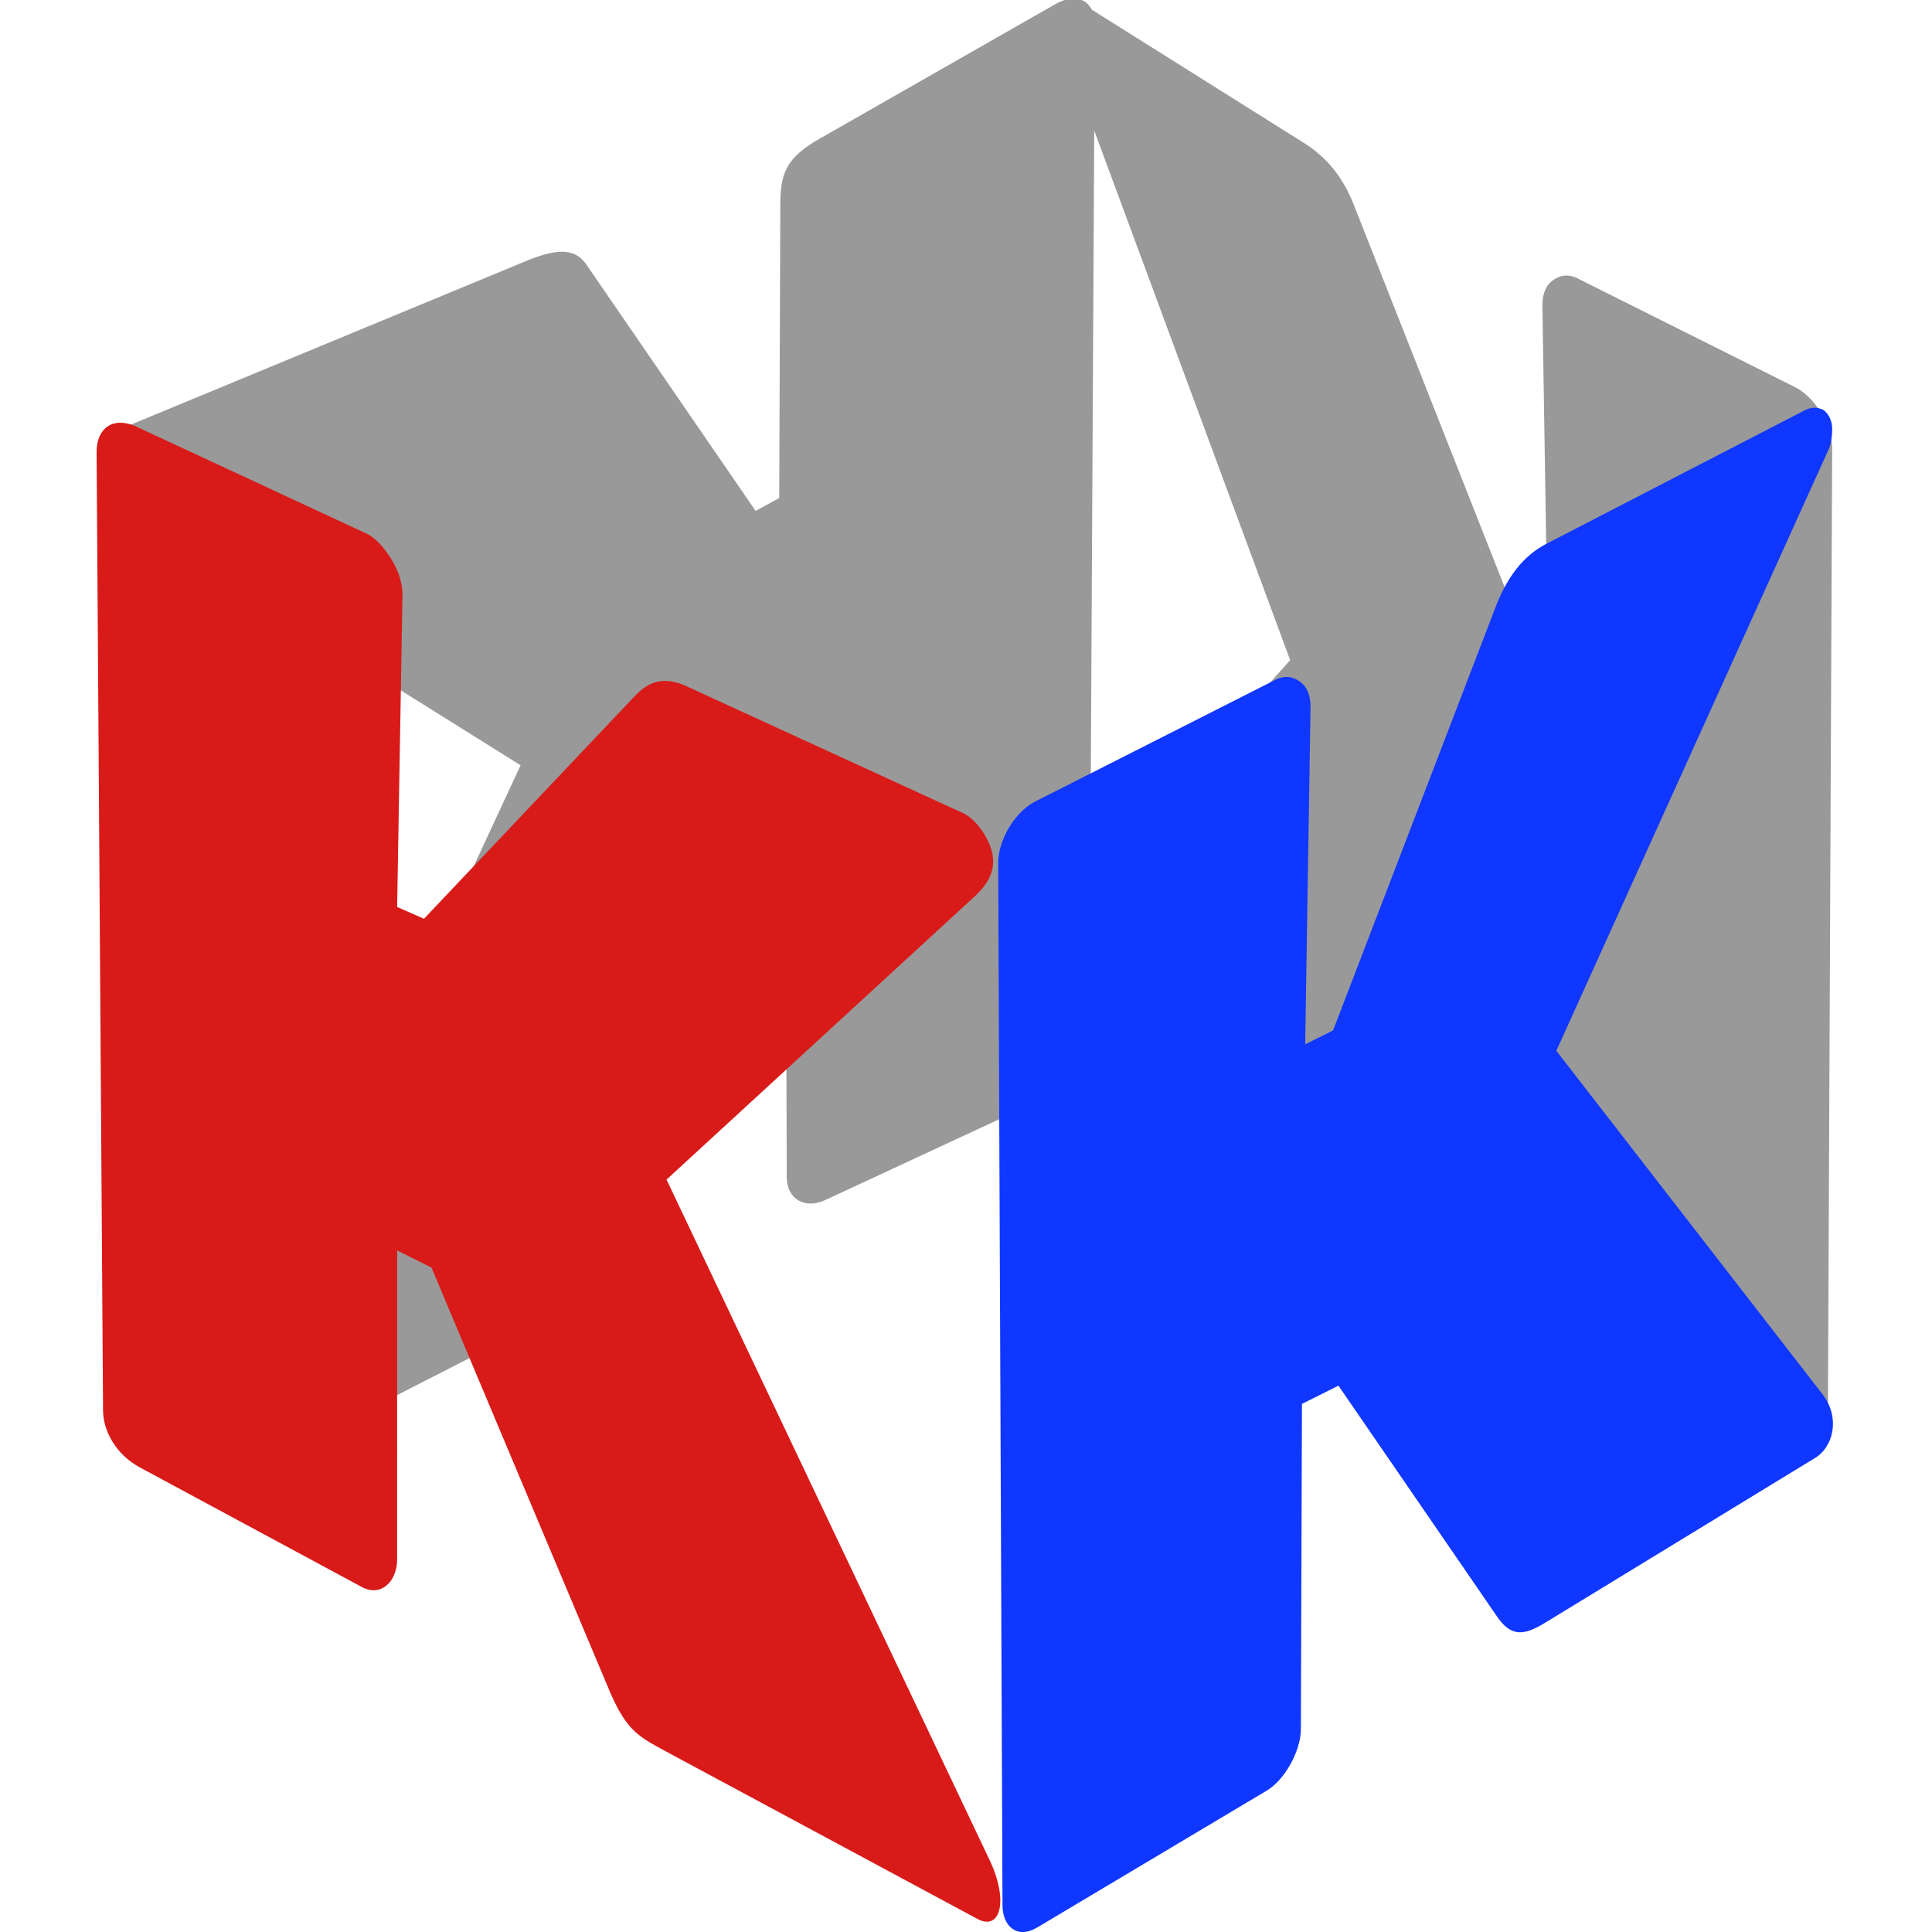 <svg version="1.1" id="Слой_1" xmlns:xodm="http://www.corel.com/coreldraw/odm/2003"
	 xmlns="http://www.w3.org/2000/svg" xmlns:xlink="http://www.w3.org/1999/xlink" x="0px" y="0px" viewBox="0 0 180 180"
	 style="enable-background:new 0 0 180 180;" xml:space="preserve">
<style type="text/css">
	.st0{fill:#999;}
	.st1{fill:#1037FF;}
	.st2{fill:#d81b19;}
</style>
<g id="Слой_x0020_1">
	<path class="st0" d="M93.9,91c-1.8,2.1-1,5,0.8,6l24.9,15.2c2.1,1.3,3.3,1.5,4.7-0.6l14.7-21.4l3.4,1.7l0.1,24.2
		c0,2,1.5,4.8,3.3,5.8l21.3,12.7c1.9,1.1,3.2-0.2,3.2-2.1l0.4-90.7c0-2.1-1.5-4.7-3.4-5.7L147.1,26c-0.9-0.5-1.7-0.4-2.4,0.1
		c-0.7,0.5-1,1.3-1,2.4l0.5,31.1l-2.6-1.3L126.1,19c-1-2.5-2.5-4.4-4.8-5.8L101.4,0.7c-0.7-0.4-1.3-0.4-1.9-0.1
		c-0.5,0.4-0.8,1-0.8,1.8c0,0.7,0.1,1.3,0.3,1.8l21.2,57.3L93.9,91L93.9,91z"/>
	<path class="st0" d="M20,132.7c-1.9,4.1-1.1,6.5,1.1,5.4l27.4-14c2.5-1.3,3.6-2.3,5.1-5.9l16.3-39.9l3.3-2l0.1,33.4
		c0,2,1.7,3,3.6,2.1l21.1-9.8c2.1-1,3.4-3.7,3.5-5.7l0.5-94c0-2.2-1.6-3.1-3.7-1.9L76.4,12.9c-3.2,1.8-3.7,3.3-3.7,6.2l-0.1,27.3
		l-2.2,1.2l-15.8-23c-1-1.4-2.5-1.5-5.3-0.4L12.1,39.6c-1.3,0.5-2.4,2.3-2.9,4c-0.6,2.2,1,3.7,1.9,4.3l37.4,23.4L20,132.7L20,132.7z
		"/>
	<path class="st1" d="M169.8,129.9c1.7,2.2,1,5-0.8,6l-24.9,15.2c-2.1,1.3-3.3,1.5-4.7-0.6l-14.7-21.4l-3.4,1.7l-0.1,30.3
		c0,2-1.5,4.8-3.3,5.8l-21.3,12.7c-1.9,1.1-3.2-0.2-3.2-2.1l-0.4-97.1c0-2.1,1.5-4.7,3.4-5.7l22.3-11.3c0.9-0.5,1.7-0.4,2.4,0.1
		c0.7,0.5,1,1.3,1,2.4l-0.5,31.4l2.6-1.3l15.2-39.6c1-2.5,2.4-4.6,4.8-5.8l23.8-12.3c0.7-0.4,1.3-0.4,1.9-0.1c0.5,0.4,0.8,1,0.8,1.8
		c0,0.7-0.1,1.3-0.3,1.8l-25.4,56.1L169.8,129.9L169.8,129.9z"/>
	<path class="st2" d="M92.2,173.3c1.8,3.8,1,6.6-1.1,5.5l-29.2-15.7c-2.4-1.3-3.5-1.9-5-5.3l-16.7-39.7l-3.2-1.6L37,145.3
		c0,2-1.5,3.6-3.4,2.5L13,136.7c-2.2-1.2-3.4-3.4-3.4-5.3L9,42.1c0-2.2,1.5-3.3,3.6-2.4l21.3,9.9c1,0.4,1.8,1.3,2.5,2.4
		s1.1,2.3,1.1,3.4l-0.5,29.1l2.5,1.1l19.5-20.6c1.2-1.3,2.6-2.2,5.1-1l25.5,11.7c1.2,0.5,2.4,2.1,2.8,3.6c0.6,2.2-1,3.7-1.9,4.5
		l-28.4,26.1L92.2,173.3L92.2,173.3z"/>
</g>
</svg>
